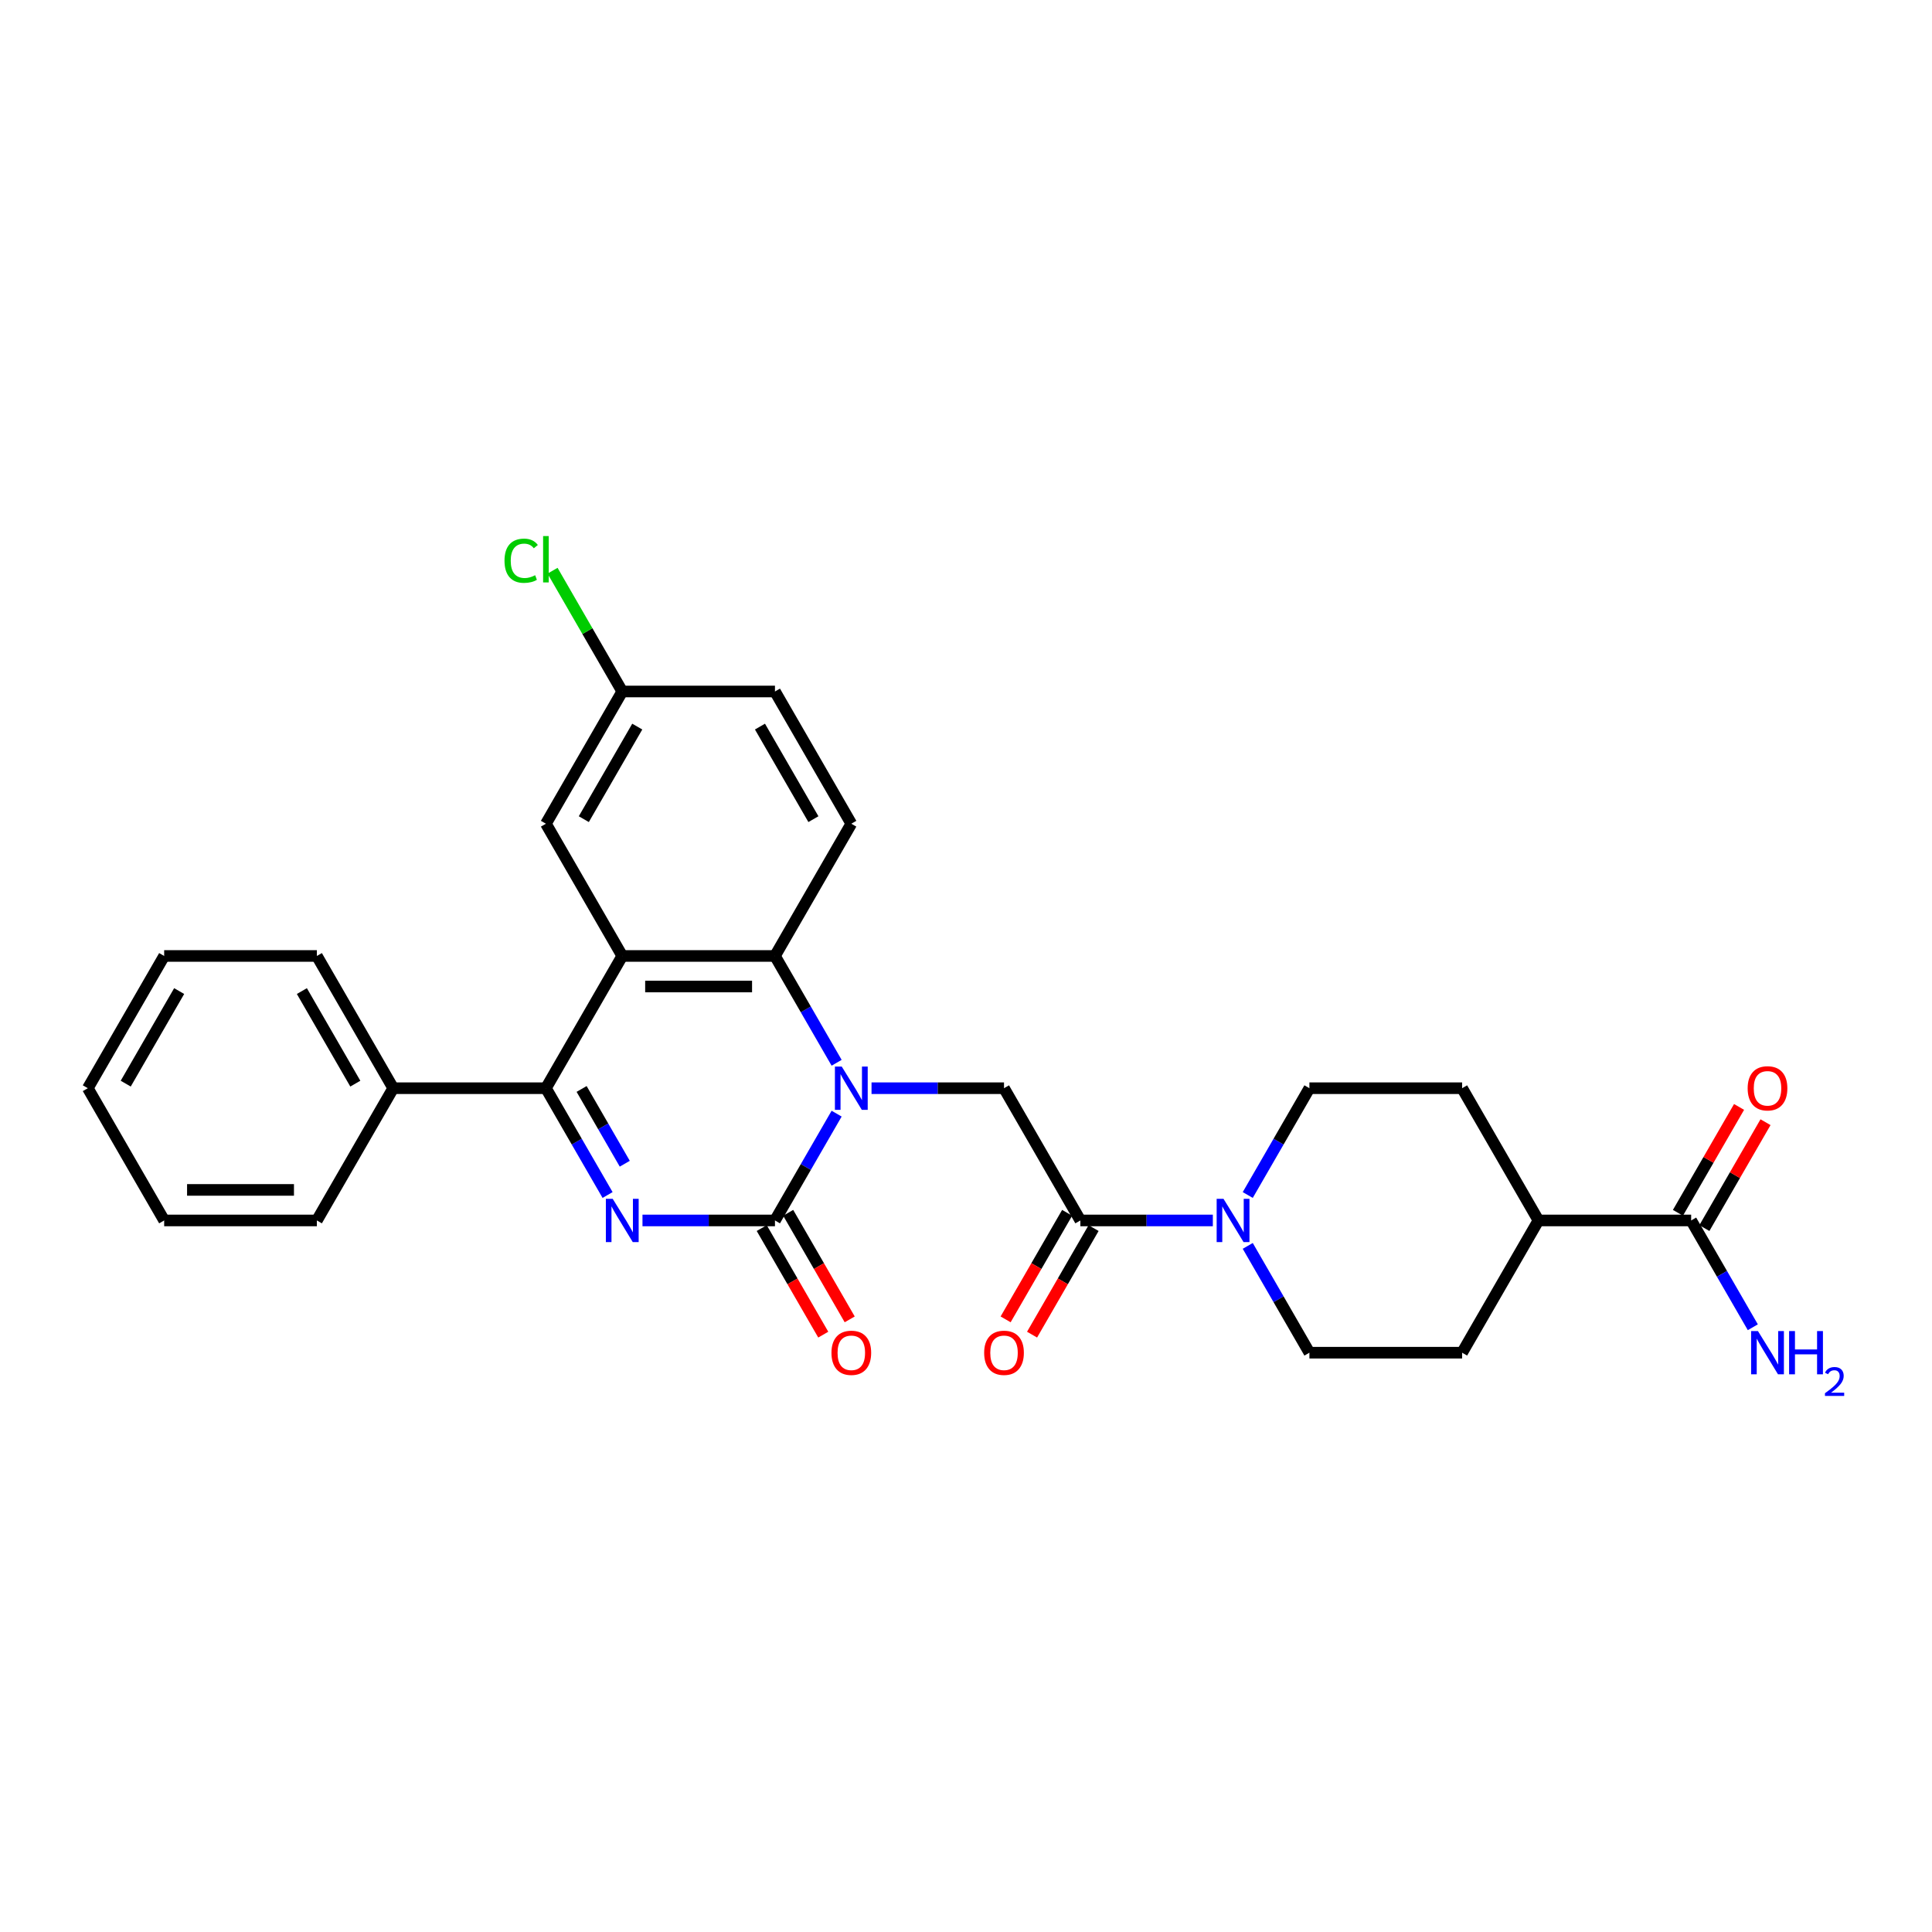 <?xml version='1.0' encoding='iso-8859-1'?>
<svg version='1.1' baseProfile='full'
              xmlns='http://www.w3.org/2000/svg'
                      xmlns:rdkit='http://www.rdkit.org/xml'
                      xmlns:xlink='http://www.w3.org/1999/xlink'
                  xml:space='preserve'
width='1000px' height='1000px' viewBox='0 0 1000 1000'>
<!-- END OF HEADER -->
<rect style='opacity:1.0;fill:#FFFFFF;stroke:none' width='1000' height='1000' x='0' y='0'> </rect>
<path class='bond-0' d='M 433.036,576.423 L 417.078,604.063' style='fill:none;fill-rule:evenodd;stroke:#0000FF;stroke-width:6px;stroke-linecap:butt;stroke-linejoin:miter;stroke-opacity:1' />
<path class='bond-0' d='M 417.078,604.063 L 401.12,631.703' style='fill:none;fill-rule:evenodd;stroke:#000000;stroke-width:6px;stroke-linecap:butt;stroke-linejoin:miter;stroke-opacity:1' />
<path class='bond-4' d='M 433.036,550.088 L 417.078,522.447' style='fill:none;fill-rule:evenodd;stroke:#0000FF;stroke-width:6px;stroke-linecap:butt;stroke-linejoin:miter;stroke-opacity:1' />
<path class='bond-4' d='M 417.078,522.447 L 401.12,494.807' style='fill:none;fill-rule:evenodd;stroke:#000000;stroke-width:6px;stroke-linecap:butt;stroke-linejoin:miter;stroke-opacity:1' />
<path class='bond-6' d='M 451.103,563.255 L 485.389,563.255' style='fill:none;fill-rule:evenodd;stroke:#0000FF;stroke-width:6px;stroke-linecap:butt;stroke-linejoin:miter;stroke-opacity:1' />
<path class='bond-6' d='M 485.389,563.255 L 519.675,563.255' style='fill:none;fill-rule:evenodd;stroke:#000000;stroke-width:6px;stroke-linecap:butt;stroke-linejoin:miter;stroke-opacity:1' />
<path class='bond-1' d='M 401.12,631.703 L 366.834,631.703' style='fill:none;fill-rule:evenodd;stroke:#000000;stroke-width:6px;stroke-linecap:butt;stroke-linejoin:miter;stroke-opacity:1' />
<path class='bond-1' d='M 366.834,631.703 L 332.548,631.703' style='fill:none;fill-rule:evenodd;stroke:#0000FF;stroke-width:6px;stroke-linecap:butt;stroke-linejoin:miter;stroke-opacity:1' />
<path class='bond-11' d='M 394.275,635.655 L 410.197,663.232' style='fill:none;fill-rule:evenodd;stroke:#000000;stroke-width:6px;stroke-linecap:butt;stroke-linejoin:miter;stroke-opacity:1' />
<path class='bond-11' d='M 410.197,663.232 L 426.118,690.809' style='fill:none;fill-rule:evenodd;stroke:#FF0000;stroke-width:6px;stroke-linecap:butt;stroke-linejoin:miter;stroke-opacity:1' />
<path class='bond-11' d='M 407.965,627.751 L 423.886,655.328' style='fill:none;fill-rule:evenodd;stroke:#000000;stroke-width:6px;stroke-linecap:butt;stroke-linejoin:miter;stroke-opacity:1' />
<path class='bond-11' d='M 423.886,655.328 L 439.808,682.905' style='fill:none;fill-rule:evenodd;stroke:#FF0000;stroke-width:6px;stroke-linecap:butt;stroke-linejoin:miter;stroke-opacity:1' />
<path class='bond-29' d='M 314.481,618.535 L 298.523,590.895' style='fill:none;fill-rule:evenodd;stroke:#0000FF;stroke-width:6px;stroke-linecap:butt;stroke-linejoin:miter;stroke-opacity:1' />
<path class='bond-29' d='M 298.523,590.895 L 282.565,563.255' style='fill:none;fill-rule:evenodd;stroke:#000000;stroke-width:6px;stroke-linecap:butt;stroke-linejoin:miter;stroke-opacity:1' />
<path class='bond-29' d='M 323.383,602.34 L 312.212,582.992' style='fill:none;fill-rule:evenodd;stroke:#0000FF;stroke-width:6px;stroke-linecap:butt;stroke-linejoin:miter;stroke-opacity:1' />
<path class='bond-29' d='M 312.212,582.992 L 301.042,563.643' style='fill:none;fill-rule:evenodd;stroke:#000000;stroke-width:6px;stroke-linecap:butt;stroke-linejoin:miter;stroke-opacity:1' />
<path class='bond-2' d='M 322.083,494.807 L 401.12,494.807' style='fill:none;fill-rule:evenodd;stroke:#000000;stroke-width:6px;stroke-linecap:butt;stroke-linejoin:miter;stroke-opacity:1' />
<path class='bond-2' d='M 333.939,510.615 L 389.264,510.615' style='fill:none;fill-rule:evenodd;stroke:#000000;stroke-width:6px;stroke-linecap:butt;stroke-linejoin:miter;stroke-opacity:1' />
<path class='bond-3' d='M 322.083,494.807 L 282.565,563.255' style='fill:none;fill-rule:evenodd;stroke:#000000;stroke-width:6px;stroke-linecap:butt;stroke-linejoin:miter;stroke-opacity:1' />
<path class='bond-10' d='M 322.083,494.807 L 282.565,426.359' style='fill:none;fill-rule:evenodd;stroke:#000000;stroke-width:6px;stroke-linecap:butt;stroke-linejoin:miter;stroke-opacity:1' />
<path class='bond-12' d='M 282.565,563.255 L 203.528,563.255' style='fill:none;fill-rule:evenodd;stroke:#000000;stroke-width:6px;stroke-linecap:butt;stroke-linejoin:miter;stroke-opacity:1' />
<path class='bond-9' d='M 401.12,494.807 L 440.638,426.359' style='fill:none;fill-rule:evenodd;stroke:#000000;stroke-width:6px;stroke-linecap:butt;stroke-linejoin:miter;stroke-opacity:1' />
<path class='bond-5' d='M 559.193,631.703 L 519.675,563.255' style='fill:none;fill-rule:evenodd;stroke:#000000;stroke-width:6px;stroke-linecap:butt;stroke-linejoin:miter;stroke-opacity:1' />
<path class='bond-7' d='M 559.193,631.703 L 593.48,631.703' style='fill:none;fill-rule:evenodd;stroke:#000000;stroke-width:6px;stroke-linecap:butt;stroke-linejoin:miter;stroke-opacity:1' />
<path class='bond-7' d='M 593.48,631.703 L 627.766,631.703' style='fill:none;fill-rule:evenodd;stroke:#0000FF;stroke-width:6px;stroke-linecap:butt;stroke-linejoin:miter;stroke-opacity:1' />
<path class='bond-16' d='M 552.349,627.751 L 536.427,655.328' style='fill:none;fill-rule:evenodd;stroke:#000000;stroke-width:6px;stroke-linecap:butt;stroke-linejoin:miter;stroke-opacity:1' />
<path class='bond-16' d='M 536.427,655.328 L 520.506,682.905' style='fill:none;fill-rule:evenodd;stroke:#FF0000;stroke-width:6px;stroke-linecap:butt;stroke-linejoin:miter;stroke-opacity:1' />
<path class='bond-16' d='M 566.038,635.655 L 550.117,663.232' style='fill:none;fill-rule:evenodd;stroke:#000000;stroke-width:6px;stroke-linecap:butt;stroke-linejoin:miter;stroke-opacity:1' />
<path class='bond-16' d='M 550.117,663.232 L 534.195,690.809' style='fill:none;fill-rule:evenodd;stroke:#FF0000;stroke-width:6px;stroke-linecap:butt;stroke-linejoin:miter;stroke-opacity:1' />
<path class='bond-14' d='M 645.833,618.535 L 661.791,590.895' style='fill:none;fill-rule:evenodd;stroke:#0000FF;stroke-width:6px;stroke-linecap:butt;stroke-linejoin:miter;stroke-opacity:1' />
<path class='bond-14' d='M 661.791,590.895 L 677.749,563.255' style='fill:none;fill-rule:evenodd;stroke:#000000;stroke-width:6px;stroke-linecap:butt;stroke-linejoin:miter;stroke-opacity:1' />
<path class='bond-15' d='M 645.833,644.87 L 661.791,672.511' style='fill:none;fill-rule:evenodd;stroke:#0000FF;stroke-width:6px;stroke-linecap:butt;stroke-linejoin:miter;stroke-opacity:1' />
<path class='bond-15' d='M 661.791,672.511 L 677.749,700.151' style='fill:none;fill-rule:evenodd;stroke:#000000;stroke-width:6px;stroke-linecap:butt;stroke-linejoin:miter;stroke-opacity:1' />
<path class='bond-8' d='M 875.341,631.703 L 796.304,631.703' style='fill:none;fill-rule:evenodd;stroke:#000000;stroke-width:6px;stroke-linecap:butt;stroke-linejoin:miter;stroke-opacity:1' />
<path class='bond-17' d='M 882.185,635.655 L 898.006,608.252' style='fill:none;fill-rule:evenodd;stroke:#000000;stroke-width:6px;stroke-linecap:butt;stroke-linejoin:miter;stroke-opacity:1' />
<path class='bond-17' d='M 898.006,608.252 L 913.828,580.849' style='fill:none;fill-rule:evenodd;stroke:#FF0000;stroke-width:6px;stroke-linecap:butt;stroke-linejoin:miter;stroke-opacity:1' />
<path class='bond-17' d='M 868.496,627.751 L 884.317,600.348' style='fill:none;fill-rule:evenodd;stroke:#000000;stroke-width:6px;stroke-linecap:butt;stroke-linejoin:miter;stroke-opacity:1' />
<path class='bond-17' d='M 884.317,600.348 L 900.138,572.945' style='fill:none;fill-rule:evenodd;stroke:#FF0000;stroke-width:6px;stroke-linecap:butt;stroke-linejoin:miter;stroke-opacity:1' />
<path class='bond-20' d='M 875.341,631.703 L 891.299,659.343' style='fill:none;fill-rule:evenodd;stroke:#000000;stroke-width:6px;stroke-linecap:butt;stroke-linejoin:miter;stroke-opacity:1' />
<path class='bond-20' d='M 891.299,659.343 L 907.257,686.983' style='fill:none;fill-rule:evenodd;stroke:#0000FF;stroke-width:6px;stroke-linecap:butt;stroke-linejoin:miter;stroke-opacity:1' />
<path class='bond-22' d='M 440.638,426.359 L 401.12,357.912' style='fill:none;fill-rule:evenodd;stroke:#000000;stroke-width:6px;stroke-linecap:butt;stroke-linejoin:miter;stroke-opacity:1' />
<path class='bond-22' d='M 421.021,423.996 L 393.358,376.082' style='fill:none;fill-rule:evenodd;stroke:#000000;stroke-width:6px;stroke-linecap:butt;stroke-linejoin:miter;stroke-opacity:1' />
<path class='bond-30' d='M 282.565,426.359 L 322.083,357.912' style='fill:none;fill-rule:evenodd;stroke:#000000;stroke-width:6px;stroke-linecap:butt;stroke-linejoin:miter;stroke-opacity:1' />
<path class='bond-30' d='M 302.182,423.996 L 329.845,376.082' style='fill:none;fill-rule:evenodd;stroke:#000000;stroke-width:6px;stroke-linecap:butt;stroke-linejoin:miter;stroke-opacity:1' />
<path class='bond-24' d='M 203.528,563.255 L 164.01,494.807' style='fill:none;fill-rule:evenodd;stroke:#000000;stroke-width:6px;stroke-linecap:butt;stroke-linejoin:miter;stroke-opacity:1' />
<path class='bond-24' d='M 183.911,560.892 L 156.248,512.978' style='fill:none;fill-rule:evenodd;stroke:#000000;stroke-width:6px;stroke-linecap:butt;stroke-linejoin:miter;stroke-opacity:1' />
<path class='bond-25' d='M 203.528,563.255 L 164.01,631.703' style='fill:none;fill-rule:evenodd;stroke:#000000;stroke-width:6px;stroke-linecap:butt;stroke-linejoin:miter;stroke-opacity:1' />
<path class='bond-13' d='M 796.304,631.703 L 756.785,700.151' style='fill:none;fill-rule:evenodd;stroke:#000000;stroke-width:6px;stroke-linecap:butt;stroke-linejoin:miter;stroke-opacity:1' />
<path class='bond-31' d='M 796.304,631.703 L 756.785,563.255' style='fill:none;fill-rule:evenodd;stroke:#000000;stroke-width:6px;stroke-linecap:butt;stroke-linejoin:miter;stroke-opacity:1' />
<path class='bond-18' d='M 677.749,563.255 L 756.785,563.255' style='fill:none;fill-rule:evenodd;stroke:#000000;stroke-width:6px;stroke-linecap:butt;stroke-linejoin:miter;stroke-opacity:1' />
<path class='bond-19' d='M 677.749,700.151 L 756.785,700.151' style='fill:none;fill-rule:evenodd;stroke:#000000;stroke-width:6px;stroke-linecap:butt;stroke-linejoin:miter;stroke-opacity:1' />
<path class='bond-21' d='M 322.083,357.912 L 401.12,357.912' style='fill:none;fill-rule:evenodd;stroke:#000000;stroke-width:6px;stroke-linecap:butt;stroke-linejoin:miter;stroke-opacity:1' />
<path class='bond-23' d='M 322.083,357.912 L 304.039,326.658' style='fill:none;fill-rule:evenodd;stroke:#000000;stroke-width:6px;stroke-linecap:butt;stroke-linejoin:miter;stroke-opacity:1' />
<path class='bond-23' d='M 304.039,326.658 L 285.995,295.405' style='fill:none;fill-rule:evenodd;stroke:#00CC00;stroke-width:6px;stroke-linecap:butt;stroke-linejoin:miter;stroke-opacity:1' />
<path class='bond-27' d='M 164.01,494.807 L 84.973,494.807' style='fill:none;fill-rule:evenodd;stroke:#000000;stroke-width:6px;stroke-linecap:butt;stroke-linejoin:miter;stroke-opacity:1' />
<path class='bond-26' d='M 164.01,631.703 L 84.973,631.703' style='fill:none;fill-rule:evenodd;stroke:#000000;stroke-width:6px;stroke-linecap:butt;stroke-linejoin:miter;stroke-opacity:1' />
<path class='bond-26' d='M 152.154,615.896 L 96.828,615.896' style='fill:none;fill-rule:evenodd;stroke:#000000;stroke-width:6px;stroke-linecap:butt;stroke-linejoin:miter;stroke-opacity:1' />
<path class='bond-32' d='M 84.973,631.703 L 45.455,563.255' style='fill:none;fill-rule:evenodd;stroke:#000000;stroke-width:6px;stroke-linecap:butt;stroke-linejoin:miter;stroke-opacity:1' />
<path class='bond-28' d='M 84.973,494.807 L 45.455,563.255' style='fill:none;fill-rule:evenodd;stroke:#000000;stroke-width:6px;stroke-linecap:butt;stroke-linejoin:miter;stroke-opacity:1' />
<path class='bond-28' d='M 92.735,512.978 L 65.072,560.892' style='fill:none;fill-rule:evenodd;stroke:#000000;stroke-width:6px;stroke-linecap:butt;stroke-linejoin:miter;stroke-opacity:1' />
<path  class='atom-0' d='M 435.691 552.064
L 443.025 563.919
Q 443.752 565.089, 444.922 567.207
Q 446.092 569.325, 446.155 569.452
L 446.155 552.064
L 449.127 552.064
L 449.127 574.447
L 446.06 574.447
L 438.188 561.485
Q 437.271 559.967, 436.291 558.228
Q 435.343 556.49, 435.058 555.952
L 435.058 574.447
L 432.15 574.447
L 432.15 552.064
L 435.691 552.064
' fill='#0000FF'/>
<path  class='atom-2' d='M 317.135 620.511
L 324.47 632.367
Q 325.197 633.537, 326.367 635.655
Q 327.537 637.773, 327.6 637.899
L 327.6 620.511
L 330.572 620.511
L 330.572 642.895
L 327.505 642.895
L 319.633 629.933
Q 318.716 628.415, 317.736 626.676
Q 316.788 624.937, 316.503 624.4
L 316.503 642.895
L 313.595 642.895
L 313.595 620.511
L 317.135 620.511
' fill='#0000FF'/>
<path  class='atom-8' d='M 633.283 620.511
L 640.617 632.367
Q 641.344 633.537, 642.514 635.655
Q 643.684 637.773, 643.747 637.899
L 643.747 620.511
L 646.719 620.511
L 646.719 642.895
L 643.652 642.895
L 635.78 629.933
Q 634.863 628.415, 633.883 626.676
Q 632.935 624.937, 632.65 624.4
L 632.65 642.895
L 629.742 642.895
L 629.742 620.511
L 633.283 620.511
' fill='#0000FF'/>
<path  class='atom-12' d='M 430.364 700.214
Q 430.364 694.84, 433.019 691.836
Q 435.675 688.833, 440.638 688.833
Q 445.602 688.833, 448.257 691.836
Q 450.913 694.84, 450.913 700.214
Q 450.913 705.652, 448.226 708.75
Q 445.539 711.817, 440.638 711.817
Q 435.706 711.817, 433.019 708.75
Q 430.364 705.683, 430.364 700.214
M 440.638 709.287
Q 444.053 709.287, 445.886 707.011
Q 447.752 704.703, 447.752 700.214
Q 447.752 695.82, 445.886 693.607
Q 444.053 691.362, 440.638 691.362
Q 437.224 691.362, 435.359 693.575
Q 433.525 695.788, 433.525 700.214
Q 433.525 704.735, 435.359 707.011
Q 437.224 709.287, 440.638 709.287
' fill='#FF0000'/>
<path  class='atom-17' d='M 509.4 700.214
Q 509.4 694.84, 512.056 691.836
Q 514.712 688.833, 519.675 688.833
Q 524.639 688.833, 527.294 691.836
Q 529.95 694.84, 529.95 700.214
Q 529.95 705.652, 527.263 708.75
Q 524.575 711.817, 519.675 711.817
Q 514.743 711.817, 512.056 708.75
Q 509.4 705.683, 509.4 700.214
M 519.675 709.287
Q 523.089 709.287, 524.923 707.011
Q 526.788 704.703, 526.788 700.214
Q 526.788 695.82, 524.923 693.607
Q 523.089 691.362, 519.675 691.362
Q 516.261 691.362, 514.395 693.575
Q 512.562 695.788, 512.562 700.214
Q 512.562 704.735, 514.395 707.011
Q 516.261 709.287, 519.675 709.287
' fill='#FF0000'/>
<path  class='atom-18' d='M 904.584 563.318
Q 904.584 557.944, 907.24 554.94
Q 909.895 551.937, 914.859 551.937
Q 919.822 551.937, 922.478 554.94
Q 925.134 557.944, 925.134 563.318
Q 925.134 568.756, 922.446 571.854
Q 919.759 574.921, 914.859 574.921
Q 909.927 574.921, 907.24 571.854
Q 904.584 568.788, 904.584 563.318
M 914.859 572.392
Q 918.273 572.392, 920.107 570.116
Q 921.972 567.808, 921.972 563.318
Q 921.972 558.924, 920.107 556.711
Q 918.273 554.466, 914.859 554.466
Q 911.444 554.466, 909.579 556.679
Q 907.746 558.892, 907.746 563.318
Q 907.746 567.839, 909.579 570.116
Q 911.444 572.392, 914.859 572.392
' fill='#FF0000'/>
<path  class='atom-21' d='M 909.911 688.959
L 917.246 700.815
Q 917.973 701.984, 919.143 704.103
Q 920.312 706.221, 920.376 706.347
L 920.376 688.959
L 923.347 688.959
L 923.347 711.342
L 920.281 711.342
L 912.409 698.38
Q 911.492 696.863, 910.512 695.124
Q 909.563 693.385, 909.279 692.848
L 909.279 711.342
L 906.37 711.342
L 906.37 688.959
L 909.911 688.959
' fill='#0000FF'/>
<path  class='atom-21' d='M 926.035 688.959
L 929.07 688.959
L 929.07 698.475
L 940.514 698.475
L 940.514 688.959
L 943.549 688.959
L 943.549 711.342
L 940.514 711.342
L 940.514 701.004
L 929.07 701.004
L 929.07 711.342
L 926.035 711.342
L 926.035 688.959
' fill='#0000FF'/>
<path  class='atom-21' d='M 944.634 710.557
Q 945.177 709.159, 946.47 708.387
Q 947.764 707.594, 949.559 707.594
Q 951.791 707.594, 953.043 708.804
Q 954.295 710.015, 954.295 712.164
Q 954.295 714.355, 952.668 716.399
Q 951.061 718.444, 947.722 720.865
L 954.545 720.865
L 954.545 722.534
L 944.593 722.534
L 944.593 721.136
Q 947.347 719.175, 948.974 717.714
Q 950.623 716.253, 951.416 714.939
Q 952.208 713.624, 952.208 712.268
Q 952.208 710.849, 951.499 710.056
Q 950.79 709.263, 949.559 709.263
Q 948.369 709.263, 947.576 709.743
Q 946.783 710.223, 946.22 711.287
L 944.634 710.557
' fill='#0000FF'/>
<path  class='atom-24' d='M 261.13 290.238
Q 261.13 284.674, 263.722 281.766
Q 266.346 278.825, 271.31 278.825
Q 275.926 278.825, 278.392 282.082
L 276.305 283.789
Q 274.503 281.418, 271.31 281.418
Q 267.927 281.418, 266.125 283.694
Q 264.355 285.939, 264.355 290.238
Q 264.355 294.664, 266.188 296.941
Q 268.054 299.217, 271.658 299.217
Q 274.124 299.217, 277.001 297.731
L 277.886 300.102
Q 276.716 300.861, 274.946 301.303
Q 273.175 301.746, 271.215 301.746
Q 266.346 301.746, 263.722 298.774
Q 261.13 295.803, 261.13 290.238
' fill='#00CC00'/>
<path  class='atom-24' d='M 281.111 277.466
L 284.019 277.466
L 284.019 301.462
L 281.111 301.462
L 281.111 277.466
' fill='#00CC00'/>
</svg>
